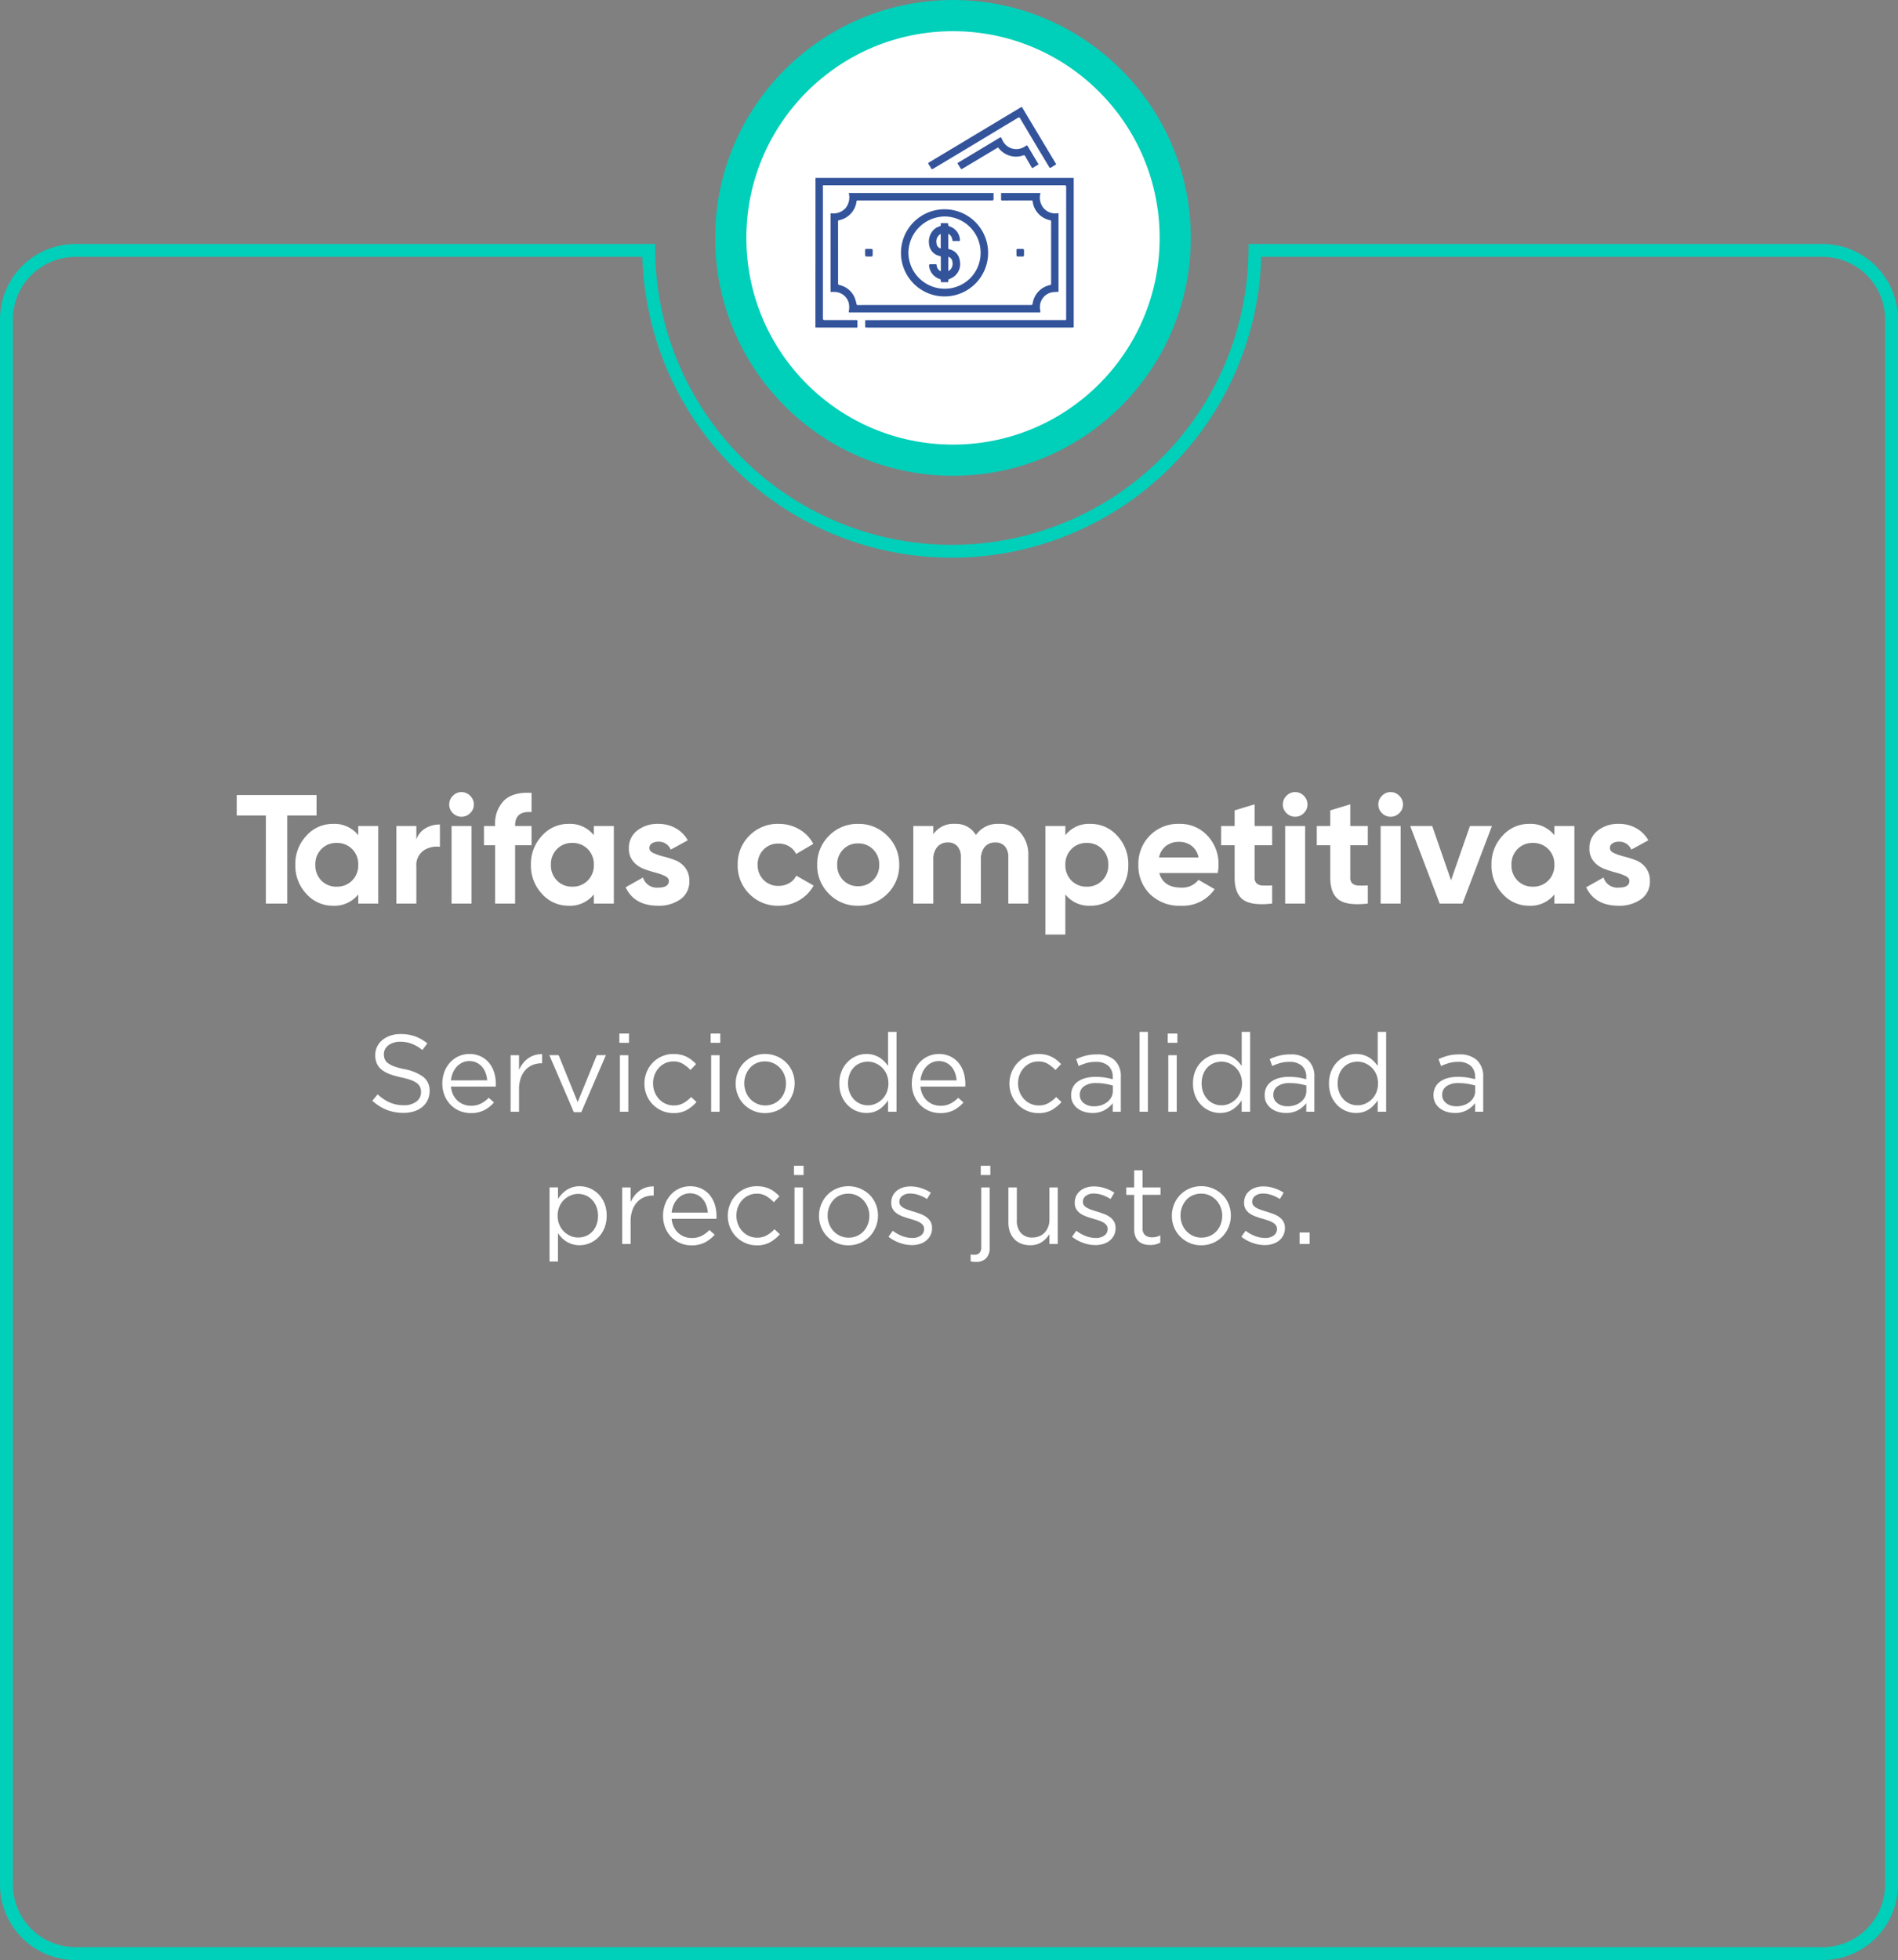 <svg xmlns="http://www.w3.org/2000/svg" width="416.329" height="429.835" viewBox="0 0 416.329 429.835"><rect x="0" y="0" width="416.329" height="429.835" fill="#808080" stroke="none"/><g id="beneficio-1" transform="translate(6247.79 -200.021)"><path id="Trazado_1442" data-name="Trazado 1442" d="M-137.751-23.8v4.488h-6.426V0h-4.692V-19.312h-6.392V-23.8ZM-128.6-17h4.386V0H-128.6V-2.006A6.675,6.675,0,0,1-134.147.476a7.7,7.7,0,0,1-5.831-2.6A8.988,8.988,0,0,1-142.409-8.5a8.988,8.988,0,0,1,2.431-6.375,7.7,7.7,0,0,1,5.831-2.6,6.675,6.675,0,0,1,5.542,2.482ZM-136.7-5.049a4.53,4.53,0,0,0,3.366,1.343,4.587,4.587,0,0,0,3.383-1.343A4.672,4.672,0,0,0-128.6-8.5a4.672,4.672,0,0,0-1.343-3.451,4.587,4.587,0,0,0-3.383-1.343,4.53,4.53,0,0,0-3.366,1.343A4.7,4.7,0,0,0-138.023-8.5,4.7,4.7,0,0,0-136.7-5.049Zm20.842-9.027a4.581,4.581,0,0,1,2.023-2.448,6.168,6.168,0,0,1,3.145-.816v4.9a5.165,5.165,0,0,0-3.587.816,3.9,3.9,0,0,0-1.581,3.5V0h-4.386V-17h4.386Zm9.894-4.964a2.58,2.58,0,0,1-1.887-.8,2.58,2.58,0,0,1-.8-1.887,2.637,2.637,0,0,1,.8-1.9,2.554,2.554,0,0,1,1.887-.816,2.592,2.592,0,0,1,1.921.816,2.637,2.637,0,0,1,.8,1.9,2.58,2.58,0,0,1-.8,1.887A2.619,2.619,0,0,1-105.961-19.04ZM-108.137,0V-17h4.386V0Zm17.544-20.06q-3.6-.272-3.6,2.89V-17h3.6v4.216h-3.6V0h-4.386V-12.784h-2.448V-17h2.448v-.17a7.122,7.122,0,0,1,2.006-5.474q2.006-1.87,5.984-1.632ZM-76.925-17h4.386V0h-4.386V-2.006A6.675,6.675,0,0,1-82.467.476a7.7,7.7,0,0,1-5.831-2.6A8.988,8.988,0,0,1-90.729-8.5,8.988,8.988,0,0,1-88.3-14.875a7.7,7.7,0,0,1,5.831-2.6,6.675,6.675,0,0,1,5.542,2.482ZM-85.017-5.049a4.53,4.53,0,0,0,3.366,1.343,4.587,4.587,0,0,0,3.383-1.343A4.672,4.672,0,0,0-76.925-8.5a4.672,4.672,0,0,0-1.343-3.451,4.587,4.587,0,0,0-3.383-1.343,4.53,4.53,0,0,0-3.366,1.343A4.7,4.7,0,0,0-86.343-8.5,4.7,4.7,0,0,0-85.017-5.049Zm20.264-7.123q0,.68.9,1.1a12.015,12.015,0,0,0,2.193.748,22.667,22.667,0,0,1,2.584.816,5.016,5.016,0,0,1,2.193,1.649,4.559,4.559,0,0,1,.9,2.89A4.67,4.67,0,0,1-57.936-.935,8.121,8.121,0,0,1-62.815.476q-5.236,0-7.14-4.046l3.808-2.142A3.152,3.152,0,0,0-62.815-3.5q2.346,0,2.346-1.462,0-.68-.9-1.105a12.86,12.86,0,0,0-2.193-.765,22.928,22.928,0,0,1-2.584-.85A5.305,5.305,0,0,1-68.34-9.3a4.242,4.242,0,0,1-.9-2.771,4.749,4.749,0,0,1,1.853-3.961,7.264,7.264,0,0,1,4.607-1.445,7.7,7.7,0,0,1,3.774.935,6.833,6.833,0,0,1,2.686,2.669l-3.74,2.04a2.8,2.8,0,0,0-2.72-1.734,2.491,2.491,0,0,0-1.411.374A1.166,1.166,0,0,0-64.753-12.172ZM-36.4.476a8.667,8.667,0,0,1-6.409-2.584A8.712,8.712,0,0,1-45.373-8.5a8.712,8.712,0,0,1,2.567-6.392A8.667,8.667,0,0,1-36.4-17.476a8.81,8.81,0,0,1,4.522,1.19,7.912,7.912,0,0,1,3.094,3.2l-3.774,2.21A3.848,3.848,0,0,0-34.1-12.546a4.5,4.5,0,0,0-2.329-.612,4.394,4.394,0,0,0-3.264,1.309A4.567,4.567,0,0,0-40.987-8.5a4.524,4.524,0,0,0,1.292,3.315,4.394,4.394,0,0,0,3.264,1.309,4.662,4.662,0,0,0,2.363-.6A3.747,3.747,0,0,0-32.521-6.12l3.808,2.176A8.516,8.516,0,0,1-31.875-.731,8.714,8.714,0,0,1-36.4.476Zm23.834-2.6a8.725,8.725,0,0,1-6.392,2.6,8.669,8.669,0,0,1-6.375-2.6,8.669,8.669,0,0,1-2.6-6.375,8.669,8.669,0,0,1,2.6-6.375,8.669,8.669,0,0,1,6.375-2.6,8.725,8.725,0,0,1,6.392,2.6A8.64,8.64,0,0,1-9.945-8.5,8.64,8.64,0,0,1-12.563-2.125Zm-9.673-3.009a4.421,4.421,0,0,0,3.281,1.326,4.477,4.477,0,0,0,3.3-1.326A4.561,4.561,0,0,0-14.331-8.5a4.561,4.561,0,0,0-1.326-3.366,4.477,4.477,0,0,0-3.3-1.326,4.421,4.421,0,0,0-3.281,1.326A4.592,4.592,0,0,0-23.545-8.5,4.592,4.592,0,0,0-22.236-5.134ZM11.951-17.476a6.045,6.045,0,0,1,4.675,1.9,7.24,7.24,0,0,1,1.751,5.1V0H13.991V-10.166a3.484,3.484,0,0,0-.748-2.38,2.66,2.66,0,0,0-2.108-.85,2.883,2.883,0,0,0-2.329.986,4.314,4.314,0,0,0-.833,2.856V0H3.587V-10.166a3.484,3.484,0,0,0-.748-2.38A2.66,2.66,0,0,0,.731-13.4,2.945,2.945,0,0,0-1.6-12.41a4.2,4.2,0,0,0-.867,2.856V0H-6.851V-17h4.386v1.8a5.3,5.3,0,0,1,4.726-2.278,5.039,5.039,0,0,1,4.624,2.448A5.763,5.763,0,0,1,11.951-17.476Zm20.06,0a7.739,7.739,0,0,1,5.865,2.6A8.988,8.988,0,0,1,40.307-8.5a8.988,8.988,0,0,1-2.431,6.375,7.739,7.739,0,0,1-5.865,2.6A6.58,6.58,0,0,1,26.5-2.006V6.8H22.117V-17H26.5v2.006A6.58,6.58,0,0,1,32.011-17.476ZM27.829-5.049A4.53,4.53,0,0,0,31.2-3.706a4.587,4.587,0,0,0,3.383-1.343A4.672,4.672,0,0,0,35.921-8.5a4.672,4.672,0,0,0-1.343-3.451A4.587,4.587,0,0,0,31.2-13.294a4.53,4.53,0,0,0-3.366,1.343A4.7,4.7,0,0,0,26.5-8.5,4.7,4.7,0,0,0,27.829-5.049ZM47.107-6.7q.884,3.2,4.794,3.2a4.486,4.486,0,0,0,3.808-1.7l3.536,2.04A8.433,8.433,0,0,1,51.833.476a9.146,9.146,0,0,1-6.766-2.55A8.712,8.712,0,0,1,42.517-8.5a8.789,8.789,0,0,1,2.516-6.409,8.653,8.653,0,0,1,6.46-2.567,8.106,8.106,0,0,1,6.171,2.584A8.972,8.972,0,0,1,60.1-8.5a10.269,10.269,0,0,1-.17,1.8Zm-.068-3.4h8.67a4.11,4.11,0,0,0-1.547-2.584,4.434,4.434,0,0,0-2.669-.85,4.614,4.614,0,0,0-2.924.9A4.306,4.306,0,0,0,47.039-10.1Zm24.82-2.686H68.017v7.072a1.682,1.682,0,0,0,.442,1.292,2.029,2.029,0,0,0,1.292.459,19.038,19.038,0,0,0,2.108-.017V0q-4.522.51-6.375-.85T63.631-5.712v-7.072H60.673V-17h2.958v-3.434l4.386-1.326V-17h3.842Zm5.032-6.256a2.58,2.58,0,0,1-1.887-.8,2.58,2.58,0,0,1-.8-1.887,2.637,2.637,0,0,1,.8-1.9,2.554,2.554,0,0,1,1.887-.816,2.592,2.592,0,0,1,1.921.816,2.637,2.637,0,0,1,.8,1.9,2.58,2.58,0,0,1-.8,1.887A2.619,2.619,0,0,1,76.891-19.04ZM74.715,0V-17H79.1V0ZM92.837-12.784H89v7.072a1.682,1.682,0,0,0,.442,1.292,2.029,2.029,0,0,0,1.292.459,19.038,19.038,0,0,0,2.108-.017V0q-4.522.51-6.375-.85T84.609-5.712v-7.072H81.651V-17h2.958v-3.434L89-21.76V-17h3.842Zm5-6.256a2.58,2.58,0,0,1-1.887-.8,2.58,2.58,0,0,1-.8-1.887,2.637,2.637,0,0,1,.8-1.9,2.554,2.554,0,0,1,1.887-.816,2.592,2.592,0,0,1,1.921.816,2.637,2.637,0,0,1,.8,1.9,2.58,2.58,0,0,1-.8,1.887A2.619,2.619,0,0,1,97.835-19.04ZM95.659,0V-17h4.386V0Zm19.584-17h4.828l-6.46,17h-5l-6.46-17h4.828L111.1-5.1Zm18.53,0h4.386V0h-4.386V-2.006A6.675,6.675,0,0,1,128.231.476a7.7,7.7,0,0,1-5.831-2.6A8.988,8.988,0,0,1,119.969-8.5a8.988,8.988,0,0,1,2.431-6.375,7.7,7.7,0,0,1,5.831-2.6,6.675,6.675,0,0,1,5.542,2.482ZM125.681-5.049a4.53,4.53,0,0,0,3.366,1.343,4.587,4.587,0,0,0,3.383-1.343A4.672,4.672,0,0,0,133.773-8.5a4.672,4.672,0,0,0-1.343-3.451,4.587,4.587,0,0,0-3.383-1.343,4.53,4.53,0,0,0-3.366,1.343A4.7,4.7,0,0,0,124.355-8.5,4.7,4.7,0,0,0,125.681-5.049Zm20.264-7.123q0,.68.9,1.1a12.015,12.015,0,0,0,2.193.748,22.665,22.665,0,0,1,2.584.816,5.016,5.016,0,0,1,2.193,1.649,4.559,4.559,0,0,1,.9,2.89,4.67,4.67,0,0,1-1.955,4.029A8.121,8.121,0,0,1,147.883.476q-5.236,0-7.14-4.046l3.808-2.142a3.152,3.152,0,0,0,3.332,2.21q2.346,0,2.346-1.462,0-.68-.9-1.105a12.86,12.86,0,0,0-2.193-.765,22.927,22.927,0,0,1-2.584-.85A5.305,5.305,0,0,1,142.358-9.3a4.242,4.242,0,0,1-.9-2.771,4.749,4.749,0,0,1,1.853-3.961,7.264,7.264,0,0,1,4.607-1.445,7.7,7.7,0,0,1,3.774.935,6.833,6.833,0,0,1,2.686,2.669l-3.74,2.04a2.8,2.8,0,0,0-2.72-1.734,2.491,2.491,0,0,0-1.411.374A1.166,1.166,0,0,0,145.945-12.172Z" transform="translate(-6040.604 398.168)" fill="#fff"></path><path id="Trazado_1422" data-name="Trazado 1422" d="M543,762.752A48.75,48.75,0,1,1,494.25,714,48.75,48.75,0,0,1,543,762.752" transform="translate(-6533 -510.561)" fill="#fff"></path><circle id="Elipse_12" data-name="Elipse 12" cx="48.75" cy="48.75" r="48.75" transform="translate(-6087.5 203.442)" fill="none" stroke="#00cfb9" stroke-miterlimit="10" stroke-width="6.842"></circle><path id="Trazado_1423" data-name="Trazado 1423" d="M464.088,749.581h56.644v32.462c0,.365,0,.366-.36.366l-44.071.016c-.369,0-.737-.01-1.106-.01-.15,0-.214-.056-.211-.213.007-.459,0-.919,0-1.405.105-.006.2-.016.3-.016q2.352-.006,4.7-.009l38.705,0c.383,0,.385,0,.385-.375q0-14.318,0-28.634c0-.548,0-.547-.546-.547l-52.15,0h-.67v.942q0,13.944,0,27.888c0,.726,0,.724.736.725,2.185,0,4.371.007,6.556,0,.249,0,.318.073.3.313-.021.368-.009.738-.006,1.107,0,.151-.034.238-.216.238q-4.44-.016-8.881-.025a.75.75,0,0,1-.124-.025Z" transform="translate(-6533 -510.561)" fill="#33549b"></path><path id="Trazado_1424" data-name="Trazado 1424" d="M467.408,757.343a3.642,3.642,0,0,0,3.248-1.089,3.746,3.746,0,0,0,.73-3.348H503.15c0,.5.008.985-.009,1.469,0,.058-.137.156-.213.159-.4.015-.793.005-1.19.005q-14.163,0-28.33,0c-.174,0-.287,0-.319.227a4.825,4.825,0,0,1-3.8,4.1c-.212.048-.254.135-.252.335q.012,6.75.007,13.5c0,.26.087.335.323.4a4.7,4.7,0,0,1,3.291,2.71,7.933,7.933,0,0,1,.423,1.423c.044.184.1.236.285.236q3.416-.014,6.833-.013,15.591,0,31.181,0c.222,0,.3-.06.338-.278a4.851,4.851,0,0,1,3.823-4.089c.182-.04.233-.122.232-.3q-.008-6.82,0-13.64c0-.179-.068-.238-.229-.273a4.828,4.828,0,0,1-3.83-4.168c-.019-.135-.061-.18-.209-.179-2.149.009-4.3.007-6.446.015-.191,0-.265-.051-.26-.248.01-.458,0-.917,0-1.395h8.647a3.605,3.605,0,0,0,.718,3.366,3.373,3.373,0,0,0,3.233,1.038v17.269c-.361.021-.718.036-1.073.063a3.269,3.269,0,0,0-2.988,3.652c.019.137.027.275.047.412.069.5.02.406-.386.406H472.158c-.185,0-.37-.005-.554.007s-.233-.056-.208-.244a4.5,4.5,0,0,0-.014-1.866,3.267,3.267,0,0,0-3.212-2.4c-.248-.007-.5,0-.762,0Z" transform="translate(-6533 -510.561)" fill="#33549b"></path><path id="Trazado_1425" data-name="Trazado 1425" d="M501.953,765.956a9.557,9.557,0,1,1-19.113-.038,9.557,9.557,0,0,1,19.113.038m-9.56,7.942a7.832,7.832,0,0,0,7.911-7.735,7.936,7.936,0,0,0-7.743-8.106,8.049,8.049,0,0,0-8.091,7.842,7.966,7.966,0,0,0,7.923,8" transform="translate(-6533 -510.561)" fill="#33549b"></path><path id="Trazado_1426" data-name="Trazado 1426" d="M509.339,734l7.558,12.606c-.444.285-.849.554-1.266.8-.042.025-.193-.05-.233-.115q-1.172-1.923-2.327-3.855-2.065-3.463-4.119-6.935c-.126-.214-.221-.23-.425-.107q-6.4,3.859-12.806,7.707c-1.965,1.181-3.937,2.35-5.9,3.532-.163.1-.24.066-.327-.082-.192-.325-.384-.651-.6-.964-.12-.178-.109-.264.088-.382q5.478-3.273,10.946-6.563,2.795-1.678,5.588-3.358c1.254-.753,2.509-1.5,3.82-2.287" transform="translate(-6533 -510.561)" fill="#33549b"></path><path id="Trazado_1427" data-name="Trazado 1427" d="M511.616,747.476c-.446-.765-.881-1.513-1.318-2.258-.116-.2-.2-.484-.373-.562s-.429.068-.647.122a4.752,4.752,0,0,1-3.236-.3,4.965,4.965,0,0,1-1.729-1.35l-.181-.22c-.406.245-.8.488-1.206.727q-3.248,1.944-6.5,3.884c-.362.216-.365.211-.584-.138-.171-.273-.335-.55-.512-.819-.1-.146-.093-.228.073-.328q4.408-2.638,8.812-5.289c.558-.335.581-.337.831.261a3.337,3.337,0,0,0,3.75,2.01,3.713,3.713,0,0,0,1.469-.672c.178-.131.258-.1.362.073q1.145,1.923,2.3,3.839c.06.1.114.185-.037.269-.416.235-.824.483-1.277.75" transform="translate(-6533 -510.561)" fill="#33549b"></path><path id="Trazado_1428" data-name="Trazado 1428" d="M476.628,766.009a5.339,5.339,0,0,1-.009.633.274.274,0,0,1-.183.189q-.633.023-1.267-.006a.271.271,0,0,1-.186-.187c-.02-.431-.02-.864-.009-1.295,0-.061.093-.171.145-.173.449-.012.9-.012,1.349.006.055,0,.144.126.151.2.021.209.008.422.008.633Z" transform="translate(-6533 -510.561)" fill="#33549b"></path><path id="Trazado_1429" data-name="Trazado 1429" d="M509.829,766.009a5.345,5.345,0,0,1-.009.633.274.274,0,0,1-.183.189q-.633.023-1.267-.006a.271.271,0,0,1-.186-.187c-.02-.431-.02-.864-.009-1.295,0-.061.092-.171.145-.173.449-.012.9-.012,1.349.006.055,0,.144.126.151.2.021.209.008.422.008.633h0" transform="translate(-6533 -510.561)" fill="#33549b"></path><path id="Trazado_1430" data-name="Trazado 1430" d="M493.238,761.829c-.011.178-.023.3-.023.411,0,.9.006,1.806,0,2.71,0,.154.017.25.2.291a2.91,2.91,0,0,1,2.334,2.522,3.454,3.454,0,0,1-1.169,3.385,5.062,5.062,0,0,1-1.1.621c-.183.086-.3.159-.263.374.045.271-.076.35-.341.332-.348-.024-.7-.012-1.05-.006-.179,0-.287-.04-.251-.25.046-.264-.047-.394-.33-.483a3.361,3.361,0,0,1-2.244-3,.273.273,0,0,1,.177-.195c.432-.02.866-.012,1.3-.017.206,0,.172.156.187.273a1.691,1.691,0,0,0,.886,1.281,1.953,1.953,0,0,0,.03-.239c0-.94,0-1.88,0-2.821,0-.191-.053-.261-.254-.3a2.9,2.9,0,0,1-2.326-2.611,3.68,3.68,0,0,1,1-3.122,3.007,3.007,0,0,1,1.245-.742c.263-.081.392-.208.321-.491a1.178,1.178,0,0,1,0-.239c.51,0,1.005-.006,1.5.01.05,0,.15.146.136.2-.078.324.1.427.362.529a3.285,3.285,0,0,1,2.212,2.877c.028.237-.035.338-.293.324-.358-.019-.719-.014-1.078,0-.2.008-.282-.051-.294-.256a1.8,1.8,0,0,0-.886-1.372m-1.666.052a1.865,1.865,0,0,0-.92,2.014,1.241,1.241,0,0,0,.92,1.183Zm1.672,5.008v3.153a1.8,1.8,0,0,0,.911-1.876,1.343,1.343,0,0,0-.911-1.277" transform="translate(-6533 -510.561)" fill="#33549b"></path><path id="Trazado_1438" data-name="Trazado 1438" d="M684.981,765.5H560.487a66.489,66.489,0,0,1-132.974,0H301.77a15.145,15.145,0,0,0-15.145,15.145v343.21A15.145,15.145,0,0,0,301.77,1139H684.981a15.145,15.145,0,0,0,15.144-15.145V780.647A15.145,15.145,0,0,0,684.981,765.5Z" transform="translate(-6533 -510.561)" fill="none" stroke="#00cfb9" stroke-miterlimit="10" stroke-width="2.829"></path><path id="Trazado_1441" data-name="Trazado 1441" d="M45.42,9.38A2.388,2.388,0,0,1,45.672,8.3a2.485,2.485,0,0,1,.72-.865,3.74,3.74,0,0,1,1.128-.577A4.722,4.722,0,0,1,49,6.64a7.212,7.212,0,0,1,2.484.432,8.2,8.2,0,0,1,2.364,1.392L54.948,7a9.8,9.8,0,0,0-2.676-1.531,9.321,9.321,0,0,0-3.228-.509,6.717,6.717,0,0,0-2.208.349,5.607,5.607,0,0,0-1.752.962,4.3,4.3,0,0,0-1.152,1.454,4.185,4.185,0,0,0-.408,1.851,4.532,4.532,0,0,0,.337,1.827A3.62,3.62,0,0,0,44.9,12.748a6.26,6.26,0,0,0,1.768.986,17.456,17.456,0,0,0,2.514.721,17.059,17.059,0,0,1,2.177.6,4.785,4.785,0,0,1,1.335.7,2.148,2.148,0,0,1,.674.853,2.8,2.8,0,0,1,.192,1.069,2.521,2.521,0,0,1-1.02,2.091,4.319,4.319,0,0,1-2.724.793,7.661,7.661,0,0,1-3.1-.588,9.91,9.91,0,0,1-2.664-1.788l-1.176,1.392a10.413,10.413,0,0,0,3.18,2.013,10.057,10.057,0,0,0,3.684.651,7.552,7.552,0,0,0,2.3-.337,5.292,5.292,0,0,0,1.805-.962,4.435,4.435,0,0,0,1.6-3.485A3.752,3.752,0,0,0,54.12,14.4a9.9,9.9,0,0,0-4.14-1.73,16.66,16.66,0,0,1-2.28-.613,5.089,5.089,0,0,1-1.392-.721,2.143,2.143,0,0,1-.7-.877A2.9,2.9,0,0,1,45.42,9.38Zm14.712,7.1h9.816a2.217,2.217,0,0,0,.024-.312V15.9a8.378,8.378,0,0,0-.384-2.568,6.111,6.111,0,0,0-1.128-2.088,5.363,5.363,0,0,0-1.824-1.4A5.987,5.987,0,0,0,61.8,9.832a5.772,5.772,0,0,0-1.884,1.38,6.362,6.362,0,0,0-1.236,2.064,7.173,7.173,0,0,0-.444,2.532,6.817,6.817,0,0,0,.5,2.64A6.31,6.31,0,0,0,60.078,20.5a5.979,5.979,0,0,0,1.974,1.32,6.2,6.2,0,0,0,2.4.468,6.3,6.3,0,0,0,2.976-.636,7.59,7.59,0,0,0,2.136-1.692l-1.152-1.032A6.571,6.571,0,0,1,66.72,20.2a4.762,4.762,0,0,1-2.22.48,4.449,4.449,0,0,1-1.56-.276,4.152,4.152,0,0,1-1.344-.816,4.319,4.319,0,0,1-.984-1.32A5.115,5.115,0,0,1,60.132,16.48Zm0-1.368a5.659,5.659,0,0,1,.429-1.68A4.67,4.67,0,0,1,61.42,12.1a3.918,3.918,0,0,1,1.216-.888,3.5,3.5,0,0,1,1.5-.324,3.644,3.644,0,0,1,1.634.348,3.689,3.689,0,0,1,1.193.924A4.277,4.277,0,0,1,67.73,13.5a6.368,6.368,0,0,1,.346,1.608ZM75.06,17.056a7.253,7.253,0,0,1,.384-2.46A5.12,5.12,0,0,1,76.5,12.808a4.324,4.324,0,0,1,1.572-1.08,5.089,5.089,0,0,1,1.908-.36h.144V9.376a5.06,5.06,0,0,0-1.656.216,4.9,4.9,0,0,0-1.416.708A5.634,5.634,0,0,0,75.9,11.416a6.614,6.614,0,0,0-.84,1.416V9.592H73.212V22H75.06Zm12.864,2.832-4.176-10.3h-2.04l5.376,12.5h1.632l5.4-12.5H92.124ZM99.18,6.88V4.84H97.068V6.88ZM99.036,22V9.592H97.188V22Zm14.952-2.136-1.176-1.1a7.138,7.138,0,0,1-1.668,1.32,4.2,4.2,0,0,1-2.124.528,4.355,4.355,0,0,1-3.252-1.4,4.842,4.842,0,0,1-.96-1.544,5.126,5.126,0,0,1-.348-1.891,5.192,5.192,0,0,1,.336-1.879,4.815,4.815,0,0,1,.936-1.532,4.309,4.309,0,0,1,1.416-1.029,4.182,4.182,0,0,1,1.752-.371,3.952,3.952,0,0,1,2.148.552,8.735,8.735,0,0,1,1.62,1.32l1.224-1.3a9.656,9.656,0,0,0-.936-.864,6.043,6.043,0,0,0-1.1-.708,5.978,5.978,0,0,0-1.32-.468,7.09,7.09,0,0,0-1.608-.168,6.177,6.177,0,0,0-2.532.516,6.3,6.3,0,0,0-2.016,1.4,6.462,6.462,0,0,0-1.332,2.076,6.631,6.631,0,0,0-.48,2.508,6.541,6.541,0,0,0,.48,2.5,6.306,6.306,0,0,0,3.348,3.444,6.177,6.177,0,0,0,2.532.516,5.829,5.829,0,0,0,2.94-.682A8.392,8.392,0,0,0,113.988,19.864ZM119.2,6.88V4.84h-2.112V6.88ZM119.052,22V9.592H117.2V22Zm16.464-6.216a6.541,6.541,0,0,0-.48-2.5,6.256,6.256,0,0,0-1.344-2.052,6.658,6.658,0,0,0-7.236-1.392,6.3,6.3,0,0,0-3.4,3.48,6.631,6.631,0,0,0-.48,2.508,6.541,6.541,0,0,0,.48,2.5A6.256,6.256,0,0,0,124.4,20.38a6.5,6.5,0,0,0,2.04,1.392,6.321,6.321,0,0,0,2.568.516,6.491,6.491,0,0,0,2.592-.516,6.335,6.335,0,0,0,2.064-1.4,6.582,6.582,0,0,0,1.848-4.584Zm-1.9.036a5.191,5.191,0,0,1-.336,1.879,4.676,4.676,0,0,1-.936,1.52,4.322,4.322,0,0,1-1.44,1.018,4.523,4.523,0,0,1-1.848.371,4.343,4.343,0,0,1-1.824-.383,4.613,4.613,0,0,1-1.452-1.029,4.7,4.7,0,0,1-.96-1.532,5.126,5.126,0,0,1-.348-1.891,5.192,5.192,0,0,1,.336-1.879,4.933,4.933,0,0,1,.924-1.532,4.12,4.12,0,0,1,1.428-1.029,4.523,4.523,0,0,1,1.848-.371,4.343,4.343,0,0,1,1.824.383,4.661,4.661,0,0,1,1.464,1.041,4.736,4.736,0,0,1,.972,1.544A5.126,5.126,0,0,1,133.62,15.82ZM157.86,22V4.48h-1.848v7.488a7.482,7.482,0,0,0-.828-1.008,5.59,5.59,0,0,0-1.044-.84,5.312,5.312,0,0,0-1.3-.576,5.5,5.5,0,0,0-1.584-.216,5.582,5.582,0,0,0-2.184.444,5.989,5.989,0,0,0-1.9,1.272,6.152,6.152,0,0,0-1.344,2.028,7.01,7.01,0,0,0-.5,2.736,7.01,7.01,0,0,0,.5,2.736,6.152,6.152,0,0,0,1.344,2.028,5.822,5.822,0,0,0,1.9,1.26,5.716,5.716,0,0,0,2.184.432,5.373,5.373,0,0,0,1.572-.216,4.851,4.851,0,0,0,1.284-.6,5.84,5.84,0,0,0,1.044-.888,9.649,9.649,0,0,0,.852-1.056V22Zm-1.776-6.216a5.087,5.087,0,0,1-.372,1.97,4.5,4.5,0,0,1-1.008,1.516,4.719,4.719,0,0,1-1.44.967,4.175,4.175,0,0,1-1.668.346,4.276,4.276,0,0,1-1.68-.334,4.094,4.094,0,0,1-1.392-.967,4.655,4.655,0,0,1-.948-1.517,5.37,5.37,0,0,1-.348-1.982,5.534,5.534,0,0,1,.348-2.018,4.46,4.46,0,0,1,.936-1.5,3.984,3.984,0,0,1,1.38-.931,4.477,4.477,0,0,1,1.7-.322,4.175,4.175,0,0,1,1.668.346,4.719,4.719,0,0,1,1.44.967,4.529,4.529,0,0,1,1.008,1.5A5,5,0,0,1,156.084,15.784Zm7.032.7h9.816a2.215,2.215,0,0,0,.024-.312V15.9a8.378,8.378,0,0,0-.384-2.568,6.111,6.111,0,0,0-1.128-2.088,5.363,5.363,0,0,0-1.824-1.4,5.987,5.987,0,0,0-4.836-.012,5.772,5.772,0,0,0-1.884,1.38,6.362,6.362,0,0,0-1.236,2.064,7.173,7.173,0,0,0-.444,2.532,6.817,6.817,0,0,0,.5,2.64,6.31,6.31,0,0,0,1.344,2.052,5.979,5.979,0,0,0,1.974,1.32,6.2,6.2,0,0,0,2.4.468,6.3,6.3,0,0,0,2.976-.636,7.589,7.589,0,0,0,2.136-1.692L171.4,18.928A6.571,6.571,0,0,1,169.7,20.2a4.762,4.762,0,0,1-2.22.48,4.449,4.449,0,0,1-1.56-.276,4.152,4.152,0,0,1-1.344-.816,4.318,4.318,0,0,1-.984-1.32A5.115,5.115,0,0,1,163.116,16.48Zm0-1.368a5.659,5.659,0,0,1,.429-1.68A4.67,4.67,0,0,1,164.4,12.1a3.918,3.918,0,0,1,1.216-.888,3.5,3.5,0,0,1,1.5-.324,3.643,3.643,0,0,1,1.634.348,3.689,3.689,0,0,1,1.193.924,4.277,4.277,0,0,1,.763,1.344,6.368,6.368,0,0,1,.346,1.608Zm30.936,4.752-1.176-1.1a7.138,7.138,0,0,1-1.668,1.32,4.2,4.2,0,0,1-2.124.528,4.355,4.355,0,0,1-3.252-1.4,4.842,4.842,0,0,1-.96-1.544,5.126,5.126,0,0,1-.348-1.891,5.192,5.192,0,0,1,.336-1.879,4.815,4.815,0,0,1,.936-1.532,4.309,4.309,0,0,1,1.416-1.029,4.182,4.182,0,0,1,1.752-.371,3.952,3.952,0,0,1,2.148.552,8.735,8.735,0,0,1,1.62,1.32l1.224-1.3a9.655,9.655,0,0,0-.936-.864,6.043,6.043,0,0,0-1.1-.708A5.979,5.979,0,0,0,190.6,9.5a7.09,7.09,0,0,0-1.608-.168,6.177,6.177,0,0,0-2.532.516,6.3,6.3,0,0,0-2.016,1.4,6.461,6.461,0,0,0-1.332,2.076,6.631,6.631,0,0,0-.48,2.508,6.541,6.541,0,0,0,.48,2.5,6.306,6.306,0,0,0,3.348,3.444,6.177,6.177,0,0,0,2.532.516,5.829,5.829,0,0,0,2.94-.682A8.392,8.392,0,0,0,194.052,19.864Zm7.536-8.808a4,4,0,0,1,2.724.852,3.188,3.188,0,0,1,.972,2.532v.432a15.059,15.059,0,0,0-1.728-.384,13.216,13.216,0,0,0-2.088-.144,8.185,8.185,0,0,0-2.148.264,5.235,5.235,0,0,0-1.68.768,3.442,3.442,0,0,0-1.092,1.26,3.791,3.791,0,0,0-.384,1.74,3.483,3.483,0,0,0,.4,1.7,3.747,3.747,0,0,0,1.056,1.212,4.616,4.616,0,0,0,1.488.732,6.048,6.048,0,0,0,1.692.24,5.313,5.313,0,0,0,2.748-.648,6.073,6.073,0,0,0,1.74-1.488V22h1.776V14.416a4.825,4.825,0,0,0-1.368-3.732,5.569,5.569,0,0,0-3.912-1.26,9.622,9.622,0,0,0-2.424.276,12.353,12.353,0,0,0-2.088.756l.552,1.512a11.194,11.194,0,0,1,1.764-.66A7.426,7.426,0,0,1,201.588,11.056Zm.084,4.656a11.186,11.186,0,0,1,2.045.168q.9.168,1.591.36v1.2a2.861,2.861,0,0,1-.323,1.356,3.3,3.3,0,0,1-.885,1.056,4.3,4.3,0,0,1-1.316.7,5.059,5.059,0,0,1-1.615.252,4.114,4.114,0,0,1-1.184-.168,3.119,3.119,0,0,1-.993-.492,2.446,2.446,0,0,1-.682-.78,2.153,2.153,0,0,1-.251-1.056,2.239,2.239,0,0,1,.933-1.9A4.422,4.422,0,0,1,201.672,15.712ZM213.012,22V4.48h-1.848V22Zm6.456-15.12V4.84h-2.112V6.88ZM219.324,22V9.592h-1.848V22Zm16.1,0V4.48H233.58v7.488a7.482,7.482,0,0,0-.828-1.008,5.59,5.59,0,0,0-1.044-.84,5.312,5.312,0,0,0-1.3-.576,5.5,5.5,0,0,0-1.584-.216,5.582,5.582,0,0,0-2.184.444,5.989,5.989,0,0,0-1.9,1.272,6.152,6.152,0,0,0-1.344,2.028,7.01,7.01,0,0,0-.5,2.736,7.01,7.01,0,0,0,.5,2.736,6.152,6.152,0,0,0,1.344,2.028,5.822,5.822,0,0,0,1.9,1.26,5.716,5.716,0,0,0,2.184.432,5.373,5.373,0,0,0,1.572-.216,4.851,4.851,0,0,0,1.284-.6,5.84,5.84,0,0,0,1.044-.888,9.649,9.649,0,0,0,.852-1.056V22Zm-1.776-6.216a5.087,5.087,0,0,1-.372,1.97,4.5,4.5,0,0,1-1.008,1.516,4.719,4.719,0,0,1-1.44.967,4.175,4.175,0,0,1-1.668.346,4.276,4.276,0,0,1-1.68-.334,4.094,4.094,0,0,1-1.392-.967,4.655,4.655,0,0,1-.948-1.517,5.37,5.37,0,0,1-.348-1.982,5.534,5.534,0,0,1,.348-2.018,4.46,4.46,0,0,1,.936-1.5,3.984,3.984,0,0,1,1.38-.931,4.477,4.477,0,0,1,1.7-.322,4.175,4.175,0,0,1,1.668.346,4.719,4.719,0,0,1,1.44.967,4.529,4.529,0,0,1,1.008,1.5A5,5,0,0,1,233.652,15.784Zm10.392-4.728a4,4,0,0,1,2.724.852,3.188,3.188,0,0,1,.972,2.532v.432a15.059,15.059,0,0,0-1.728-.384,13.216,13.216,0,0,0-2.088-.144,8.185,8.185,0,0,0-2.148.264,5.235,5.235,0,0,0-1.68.768A3.442,3.442,0,0,0,239,16.636a3.791,3.791,0,0,0-.384,1.74,3.483,3.483,0,0,0,.4,1.7,3.747,3.747,0,0,0,1.056,1.212,4.616,4.616,0,0,0,1.488.732,6.048,6.048,0,0,0,1.692.24A5.313,5.313,0,0,0,246,21.616a6.073,6.073,0,0,0,1.74-1.488V22h1.776V14.416a4.825,4.825,0,0,0-1.368-3.732,5.569,5.569,0,0,0-3.912-1.26,9.622,9.622,0,0,0-2.424.276,12.353,12.353,0,0,0-2.088.756l.552,1.512a11.194,11.194,0,0,1,1.764-.66A7.426,7.426,0,0,1,244.044,11.056Zm.084,4.656a11.186,11.186,0,0,1,2.045.168q.9.168,1.591.36v1.2a2.861,2.861,0,0,1-.323,1.356,3.3,3.3,0,0,1-.885,1.056,4.3,4.3,0,0,1-1.316.7,5.059,5.059,0,0,1-1.615.252,4.114,4.114,0,0,1-1.184-.168,3.119,3.119,0,0,1-.993-.492,2.446,2.446,0,0,1-.682-.78,2.153,2.153,0,0,1-.251-1.056,2.239,2.239,0,0,1,.933-1.9A4.422,4.422,0,0,1,244.128,15.712ZM265.26,22V4.48h-1.848v7.488a7.482,7.482,0,0,0-.828-1.008,5.59,5.59,0,0,0-1.044-.84,5.311,5.311,0,0,0-1.3-.576,5.5,5.5,0,0,0-1.584-.216,5.582,5.582,0,0,0-2.184.444,5.989,5.989,0,0,0-1.9,1.272,6.152,6.152,0,0,0-1.344,2.028,7.01,7.01,0,0,0-.5,2.736,7.01,7.01,0,0,0,.5,2.736,6.152,6.152,0,0,0,1.344,2.028,5.822,5.822,0,0,0,1.9,1.26,5.716,5.716,0,0,0,2.184.432,5.373,5.373,0,0,0,1.572-.216,4.851,4.851,0,0,0,1.284-.6,5.839,5.839,0,0,0,1.044-.888,9.645,9.645,0,0,0,.852-1.056V22Zm-1.776-6.216a5.087,5.087,0,0,1-.372,1.97,4.5,4.5,0,0,1-1.008,1.516,4.719,4.719,0,0,1-1.44.967,4.175,4.175,0,0,1-1.668.346,4.275,4.275,0,0,1-1.68-.334,4.094,4.094,0,0,1-1.392-.967,4.655,4.655,0,0,1-.948-1.517,5.37,5.37,0,0,1-.348-1.982,5.534,5.534,0,0,1,.348-2.018,4.46,4.46,0,0,1,.936-1.5,3.984,3.984,0,0,1,1.38-.931,4.477,4.477,0,0,1,1.7-.322,4.175,4.175,0,0,1,1.668.346,4.719,4.719,0,0,1,1.44.967,4.529,4.529,0,0,1,1.008,1.5A5,5,0,0,1,263.484,15.784Zm17.592-4.728a4,4,0,0,1,2.724.852,3.188,3.188,0,0,1,.972,2.532v.432a15.058,15.058,0,0,0-1.728-.384,13.216,13.216,0,0,0-2.088-.144,8.186,8.186,0,0,0-2.148.264,5.235,5.235,0,0,0-1.68.768,3.442,3.442,0,0,0-1.092,1.26,3.79,3.79,0,0,0-.384,1.74,3.483,3.483,0,0,0,.4,1.7,3.748,3.748,0,0,0,1.056,1.212,4.616,4.616,0,0,0,1.488.732,6.048,6.048,0,0,0,1.692.24,5.313,5.313,0,0,0,2.748-.648,6.073,6.073,0,0,0,1.74-1.488V22h1.776V14.416a4.826,4.826,0,0,0-1.368-3.732,5.569,5.569,0,0,0-3.912-1.26,9.622,9.622,0,0,0-2.424.276,12.353,12.353,0,0,0-2.088.756l.552,1.512a11.2,11.2,0,0,1,1.764-.66A7.426,7.426,0,0,1,281.076,11.056Zm.084,4.656a11.186,11.186,0,0,1,2.045.168q.9.168,1.591.36v1.2a2.861,2.861,0,0,1-.323,1.356,3.3,3.3,0,0,1-.885,1.056,4.3,4.3,0,0,1-1.316.7,5.059,5.059,0,0,1-1.615.252,4.114,4.114,0,0,1-1.184-.168,3.12,3.12,0,0,1-.993-.492,2.446,2.446,0,0,1-.682-.78,2.153,2.153,0,0,1-.251-1.056,2.239,2.239,0,0,1,.933-1.9A4.422,4.422,0,0,1,281.16,15.712ZM94.284,44.784a7.01,7.01,0,0,0-.5-2.736,6.152,6.152,0,0,0-1.344-2.028,5.847,5.847,0,0,0-4.08-1.692,5.11,5.11,0,0,0-1.572.228,5.411,5.411,0,0,0-1.284.6,5.467,5.467,0,0,0-1.044.876,9.648,9.648,0,0,0-.852,1.056v-2.5H81.756V54.84H83.6V48.624a7.482,7.482,0,0,0,.828,1.008,5.59,5.59,0,0,0,1.044.84,5.311,5.311,0,0,0,1.3.576,5.5,5.5,0,0,0,1.584.216,5.669,5.669,0,0,0,2.2-.444,5.815,5.815,0,0,0,1.9-1.272A6.251,6.251,0,0,0,93.78,47.52,7.01,7.01,0,0,0,94.284,44.784Zm-1.9.024a5.534,5.534,0,0,1-.348,2.018,4.46,4.46,0,0,1-.936,1.5,3.958,3.958,0,0,1-1.392.931,4.5,4.5,0,0,1-1.692.322,4.175,4.175,0,0,1-1.668-.346,4.719,4.719,0,0,1-1.44-.967A4.5,4.5,0,0,1,83.9,46.754a5.087,5.087,0,0,1-.372-1.97,5,5,0,0,1,.372-1.958,4.529,4.529,0,0,1,1.008-1.5,4.719,4.719,0,0,1,1.44-.967,4.175,4.175,0,0,1,1.668-.346,4.276,4.276,0,0,1,1.68.334,4.094,4.094,0,0,1,1.392.967,4.654,4.654,0,0,1,.948,1.516A5.37,5.37,0,0,1,92.388,44.808Zm7.152,1.248a7.253,7.253,0,0,1,.384-2.46,5.12,5.12,0,0,1,1.056-1.788,4.324,4.324,0,0,1,1.572-1.08,5.089,5.089,0,0,1,1.908-.36h.144V38.376a5.06,5.06,0,0,0-1.656.216,4.9,4.9,0,0,0-1.416.708,5.634,5.634,0,0,0-1.152,1.116,6.614,6.614,0,0,0-.84,1.416v-3.24H97.692V51H99.54Zm9-.576h9.816a2.216,2.216,0,0,0,.024-.312V44.9A8.378,8.378,0,0,0,118,42.336a6.111,6.111,0,0,0-1.128-2.088,5.363,5.363,0,0,0-1.824-1.4,5.987,5.987,0,0,0-4.836-.012,5.772,5.772,0,0,0-1.884,1.38,6.362,6.362,0,0,0-1.236,2.064,7.173,7.173,0,0,0-.444,2.532,6.817,6.817,0,0,0,.5,2.64,6.31,6.31,0,0,0,1.344,2.052,5.979,5.979,0,0,0,1.974,1.32,6.2,6.2,0,0,0,2.4.468,6.3,6.3,0,0,0,2.976-.636,7.589,7.589,0,0,0,2.136-1.692l-1.152-1.032a6.571,6.571,0,0,1-1.692,1.272,4.762,4.762,0,0,1-2.22.48,4.449,4.449,0,0,1-1.56-.276A4.152,4.152,0,0,1,110,48.588a4.319,4.319,0,0,1-.984-1.32A5.116,5.116,0,0,1,108.54,45.48Zm0-1.368a5.659,5.659,0,0,1,.429-1.68,4.67,4.67,0,0,1,.859-1.332,3.918,3.918,0,0,1,1.216-.888,3.5,3.5,0,0,1,1.5-.324,3.644,3.644,0,0,1,1.634.348,3.689,3.689,0,0,1,1.193.924,4.277,4.277,0,0,1,.763,1.344,6.368,6.368,0,0,1,.346,1.608Zm23.736,4.752-1.176-1.1a7.138,7.138,0,0,1-1.668,1.32,4.2,4.2,0,0,1-2.124.528,4.355,4.355,0,0,1-3.252-1.4,4.842,4.842,0,0,1-.96-1.544,5.126,5.126,0,0,1-.348-1.891,5.192,5.192,0,0,1,.336-1.879,4.815,4.815,0,0,1,.936-1.532,4.309,4.309,0,0,1,1.416-1.029,4.182,4.182,0,0,1,1.752-.371,3.952,3.952,0,0,1,2.148.552,8.735,8.735,0,0,1,1.62,1.32l1.224-1.3a9.658,9.658,0,0,0-.936-.864,6.043,6.043,0,0,0-1.1-.708,5.979,5.979,0,0,0-1.32-.468,7.09,7.09,0,0,0-1.608-.168,6.177,6.177,0,0,0-2.532.516,6.3,6.3,0,0,0-2.016,1.4,6.462,6.462,0,0,0-1.332,2.076,6.631,6.631,0,0,0-.48,2.508,6.541,6.541,0,0,0,.48,2.5,6.306,6.306,0,0,0,3.348,3.444,6.177,6.177,0,0,0,2.532.516,5.829,5.829,0,0,0,2.94-.682A8.392,8.392,0,0,0,132.276,48.864Zm5.208-12.984V33.84h-2.112v2.04ZM137.34,51V38.592h-1.848V51ZM153.8,44.784a6.541,6.541,0,0,0-.48-2.5,6.256,6.256,0,0,0-1.344-2.052,6.658,6.658,0,0,0-7.236-1.392,6.3,6.3,0,0,0-3.4,3.48,6.631,6.631,0,0,0-.48,2.508,6.541,6.541,0,0,0,.48,2.5,6.256,6.256,0,0,0,1.344,2.052,6.5,6.5,0,0,0,2.04,1.392,6.321,6.321,0,0,0,2.568.516,6.491,6.491,0,0,0,2.592-.516,6.335,6.335,0,0,0,2.064-1.4,6.582,6.582,0,0,0,1.848-4.584Zm-1.9.036a5.191,5.191,0,0,1-.336,1.879,4.675,4.675,0,0,1-.936,1.52,4.322,4.322,0,0,1-1.44,1.018,4.523,4.523,0,0,1-1.848.371,4.344,4.344,0,0,1-1.824-.383,4.613,4.613,0,0,1-1.452-1.029,4.7,4.7,0,0,1-.96-1.532,5.126,5.126,0,0,1-.348-1.891,5.192,5.192,0,0,1,.336-1.879,4.933,4.933,0,0,1,.924-1.532,4.12,4.12,0,0,1,1.428-1.029,4.523,4.523,0,0,1,1.848-.371,4.343,4.343,0,0,1,1.824.383,4.661,4.661,0,0,1,1.464,1.041,4.736,4.736,0,0,1,.972,1.544A5.126,5.126,0,0,1,151.908,44.82Zm13.752,2.7v-.048a2.692,2.692,0,0,0-.348-1.416,3.274,3.274,0,0,0-.924-.984A5.584,5.584,0,0,0,163.1,44.4q-.708-.264-1.428-.48-.624-.192-1.2-.384a6.411,6.411,0,0,1-1.02-.432,2.32,2.32,0,0,1-.708-.564,1.161,1.161,0,0,1-.264-.756v-.048a1.58,1.58,0,0,1,.648-1.284,2.736,2.736,0,0,1,1.752-.516,5.73,5.73,0,0,1,1.86.324,8.4,8.4,0,0,1,1.812.876l.84-1.392a8.725,8.725,0,0,0-2.136-1,7.687,7.687,0,0,0-2.328-.372,5.475,5.475,0,0,0-1.692.252,4.008,4.008,0,0,0-1.344.72,3.259,3.259,0,0,0-.876,1.128,3.354,3.354,0,0,0-.312,1.452v.048a2.6,2.6,0,0,0,.372,1.44,3.23,3.23,0,0,0,.96.96,5.936,5.936,0,0,0,1.32.636q.732.252,1.452.468.6.168,1.164.36a5.48,5.48,0,0,1,1,.444,2.265,2.265,0,0,1,.684.588,1.283,1.283,0,0,1,.252.792v.048a1.691,1.691,0,0,1-.72,1.44,3.046,3.046,0,0,1-1.848.528,6.234,6.234,0,0,1-2.2-.408,8.2,8.2,0,0,1-2.1-1.176l-.936,1.32a8.456,8.456,0,0,0,2.424,1.332,7.973,7.973,0,0,0,2.712.492,5.789,5.789,0,0,0,1.74-.252,4.126,4.126,0,0,0,1.392-.732,3.582,3.582,0,0,0,.936-1.164A3.42,3.42,0,0,0,165.66,47.52Zm12.792-11.64V33.84H176.34v2.04Zm-1.992,2.712V51.7a1.724,1.724,0,0,1-.4,1.26,1.381,1.381,0,0,1-1.02.4q-.192,0-.444-.012a2.765,2.765,0,0,1-.468-.06v1.512a4.383,4.383,0,0,0,.564.1q.252.024.588.024a3.082,3.082,0,0,0,2.22-.768,3.22,3.22,0,0,0,.8-2.424V38.592Zm14.952,7.1a4.228,4.228,0,0,1-.288,1.584,3.829,3.829,0,0,1-.78,1.236,3.319,3.319,0,0,1-1.176.792,3.907,3.907,0,0,1-1.476.276,3.21,3.21,0,0,1-2.544-1.008,3.993,3.993,0,0,1-.888-2.736V38.592h-1.848v7.7a5.987,5.987,0,0,0,.324,2.016,4.492,4.492,0,0,0,.936,1.572,4.151,4.151,0,0,0,1.488,1.02,5.236,5.236,0,0,0,2,.36,4.454,4.454,0,0,0,2.616-.708,5.842,5.842,0,0,0,1.632-1.716V51h1.824V38.592h-1.824Zm14.5,1.824v-.048a2.692,2.692,0,0,0-.348-1.416,3.274,3.274,0,0,0-.924-.984,5.584,5.584,0,0,0-1.284-.672q-.708-.264-1.428-.48-.624-.192-1.2-.384a6.411,6.411,0,0,1-1.02-.432A2.32,2.32,0,0,1,199,42.54a1.161,1.161,0,0,1-.264-.756v-.048a1.58,1.58,0,0,1,.648-1.284,2.736,2.736,0,0,1,1.752-.516,5.73,5.73,0,0,1,1.86.324,8.4,8.4,0,0,1,1.812.876l.84-1.392a8.725,8.725,0,0,0-2.136-1,7.687,7.687,0,0,0-2.328-.372,5.475,5.475,0,0,0-1.692.252,4.008,4.008,0,0,0-1.344.72,3.259,3.259,0,0,0-.876,1.128,3.354,3.354,0,0,0-.312,1.452v.048a2.6,2.6,0,0,0,.372,1.44,3.23,3.23,0,0,0,.96.96,5.936,5.936,0,0,0,1.32.636q.732.252,1.452.468.6.168,1.164.36a5.48,5.48,0,0,1,1,.444,2.265,2.265,0,0,1,.684.588,1.283,1.283,0,0,1,.252.792v.048a1.691,1.691,0,0,1-.72,1.44,3.046,3.046,0,0,1-1.848.528,6.234,6.234,0,0,1-2.2-.408,8.2,8.2,0,0,1-2.1-1.176l-.936,1.32a8.456,8.456,0,0,0,2.424,1.332,7.973,7.973,0,0,0,2.712.492,5.789,5.789,0,0,0,1.74-.252,4.126,4.126,0,0,0,1.392-.732,3.582,3.582,0,0,0,.936-1.164A3.42,3.42,0,0,0,205.908,47.52Zm5.928-7.3h3.936V38.592h-3.936V34.848h-1.848v3.744H208.26v1.632h1.728v7.488a4.4,4.4,0,0,0,.264,1.608,2.825,2.825,0,0,0,.732,1.092,2.862,2.862,0,0,0,1.116.612,4.878,4.878,0,0,0,1.392.192,5.114,5.114,0,0,0,1.212-.132,4.153,4.153,0,0,0,1.02-.4V49.1a3.726,3.726,0,0,1-1.8.432,2.365,2.365,0,0,1-1.512-.456,1.944,1.944,0,0,1-.576-1.608Zm19.368,4.56a6.541,6.541,0,0,0-.48-2.5,6.256,6.256,0,0,0-1.344-2.052,6.658,6.658,0,0,0-7.236-1.392,6.3,6.3,0,0,0-3.4,3.48,6.631,6.631,0,0,0-.48,2.508,6.541,6.541,0,0,0,.48,2.5,6.256,6.256,0,0,0,1.344,2.052,6.5,6.5,0,0,0,2.04,1.392,6.321,6.321,0,0,0,2.568.516,6.491,6.491,0,0,0,2.592-.516,6.335,6.335,0,0,0,2.064-1.4,6.582,6.582,0,0,0,1.848-4.584Zm-1.9.036a5.191,5.191,0,0,1-.336,1.879,4.675,4.675,0,0,1-.936,1.52,4.322,4.322,0,0,1-1.44,1.018,4.523,4.523,0,0,1-1.848.371,4.344,4.344,0,0,1-1.824-.383,4.613,4.613,0,0,1-1.452-1.029,4.7,4.7,0,0,1-.96-1.532,5.126,5.126,0,0,1-.348-1.891,5.192,5.192,0,0,1,.336-1.879,4.933,4.933,0,0,1,.924-1.532,4.12,4.12,0,0,1,1.428-1.029,4.523,4.523,0,0,1,1.848-.371,4.343,4.343,0,0,1,1.824.383,4.661,4.661,0,0,1,1.464,1.041,4.736,4.736,0,0,1,.972,1.544A5.126,5.126,0,0,1,229.308,44.82Zm13.752,2.7v-.048a2.692,2.692,0,0,0-.348-1.416,3.274,3.274,0,0,0-.924-.984A5.584,5.584,0,0,0,240.5,44.4q-.708-.264-1.428-.48-.624-.192-1.2-.384a6.411,6.411,0,0,1-1.02-.432,2.32,2.32,0,0,1-.708-.564,1.161,1.161,0,0,1-.264-.756v-.048a1.58,1.58,0,0,1,.648-1.284,2.736,2.736,0,0,1,1.752-.516,5.73,5.73,0,0,1,1.86.324,8.4,8.4,0,0,1,1.812.876l.84-1.392a8.725,8.725,0,0,0-2.136-1,7.687,7.687,0,0,0-2.328-.372,5.475,5.475,0,0,0-1.692.252,4.008,4.008,0,0,0-1.344.72,3.259,3.259,0,0,0-.876,1.128,3.354,3.354,0,0,0-.312,1.452v.048a2.6,2.6,0,0,0,.372,1.44,3.23,3.23,0,0,0,.96.96,5.936,5.936,0,0,0,1.32.636q.732.252,1.452.468.6.168,1.164.36a5.48,5.48,0,0,1,1,.444,2.265,2.265,0,0,1,.684.588,1.283,1.283,0,0,1,.252.792v.048a1.691,1.691,0,0,1-.72,1.44,3.046,3.046,0,0,1-1.848.528,6.234,6.234,0,0,1-2.2-.408,8.2,8.2,0,0,1-2.1-1.176l-.936,1.32a8.456,8.456,0,0,0,2.424,1.332,7.973,7.973,0,0,0,2.712.492,5.789,5.789,0,0,0,1.74-.252,4.126,4.126,0,0,0,1.392-.732,3.582,3.582,0,0,0,.936-1.164A3.42,3.42,0,0,0,243.06,47.52ZM248.484,51V48.48h-2.208V51Z" transform="translate(-6209 421.825)" fill="#fff"></path></g></svg>